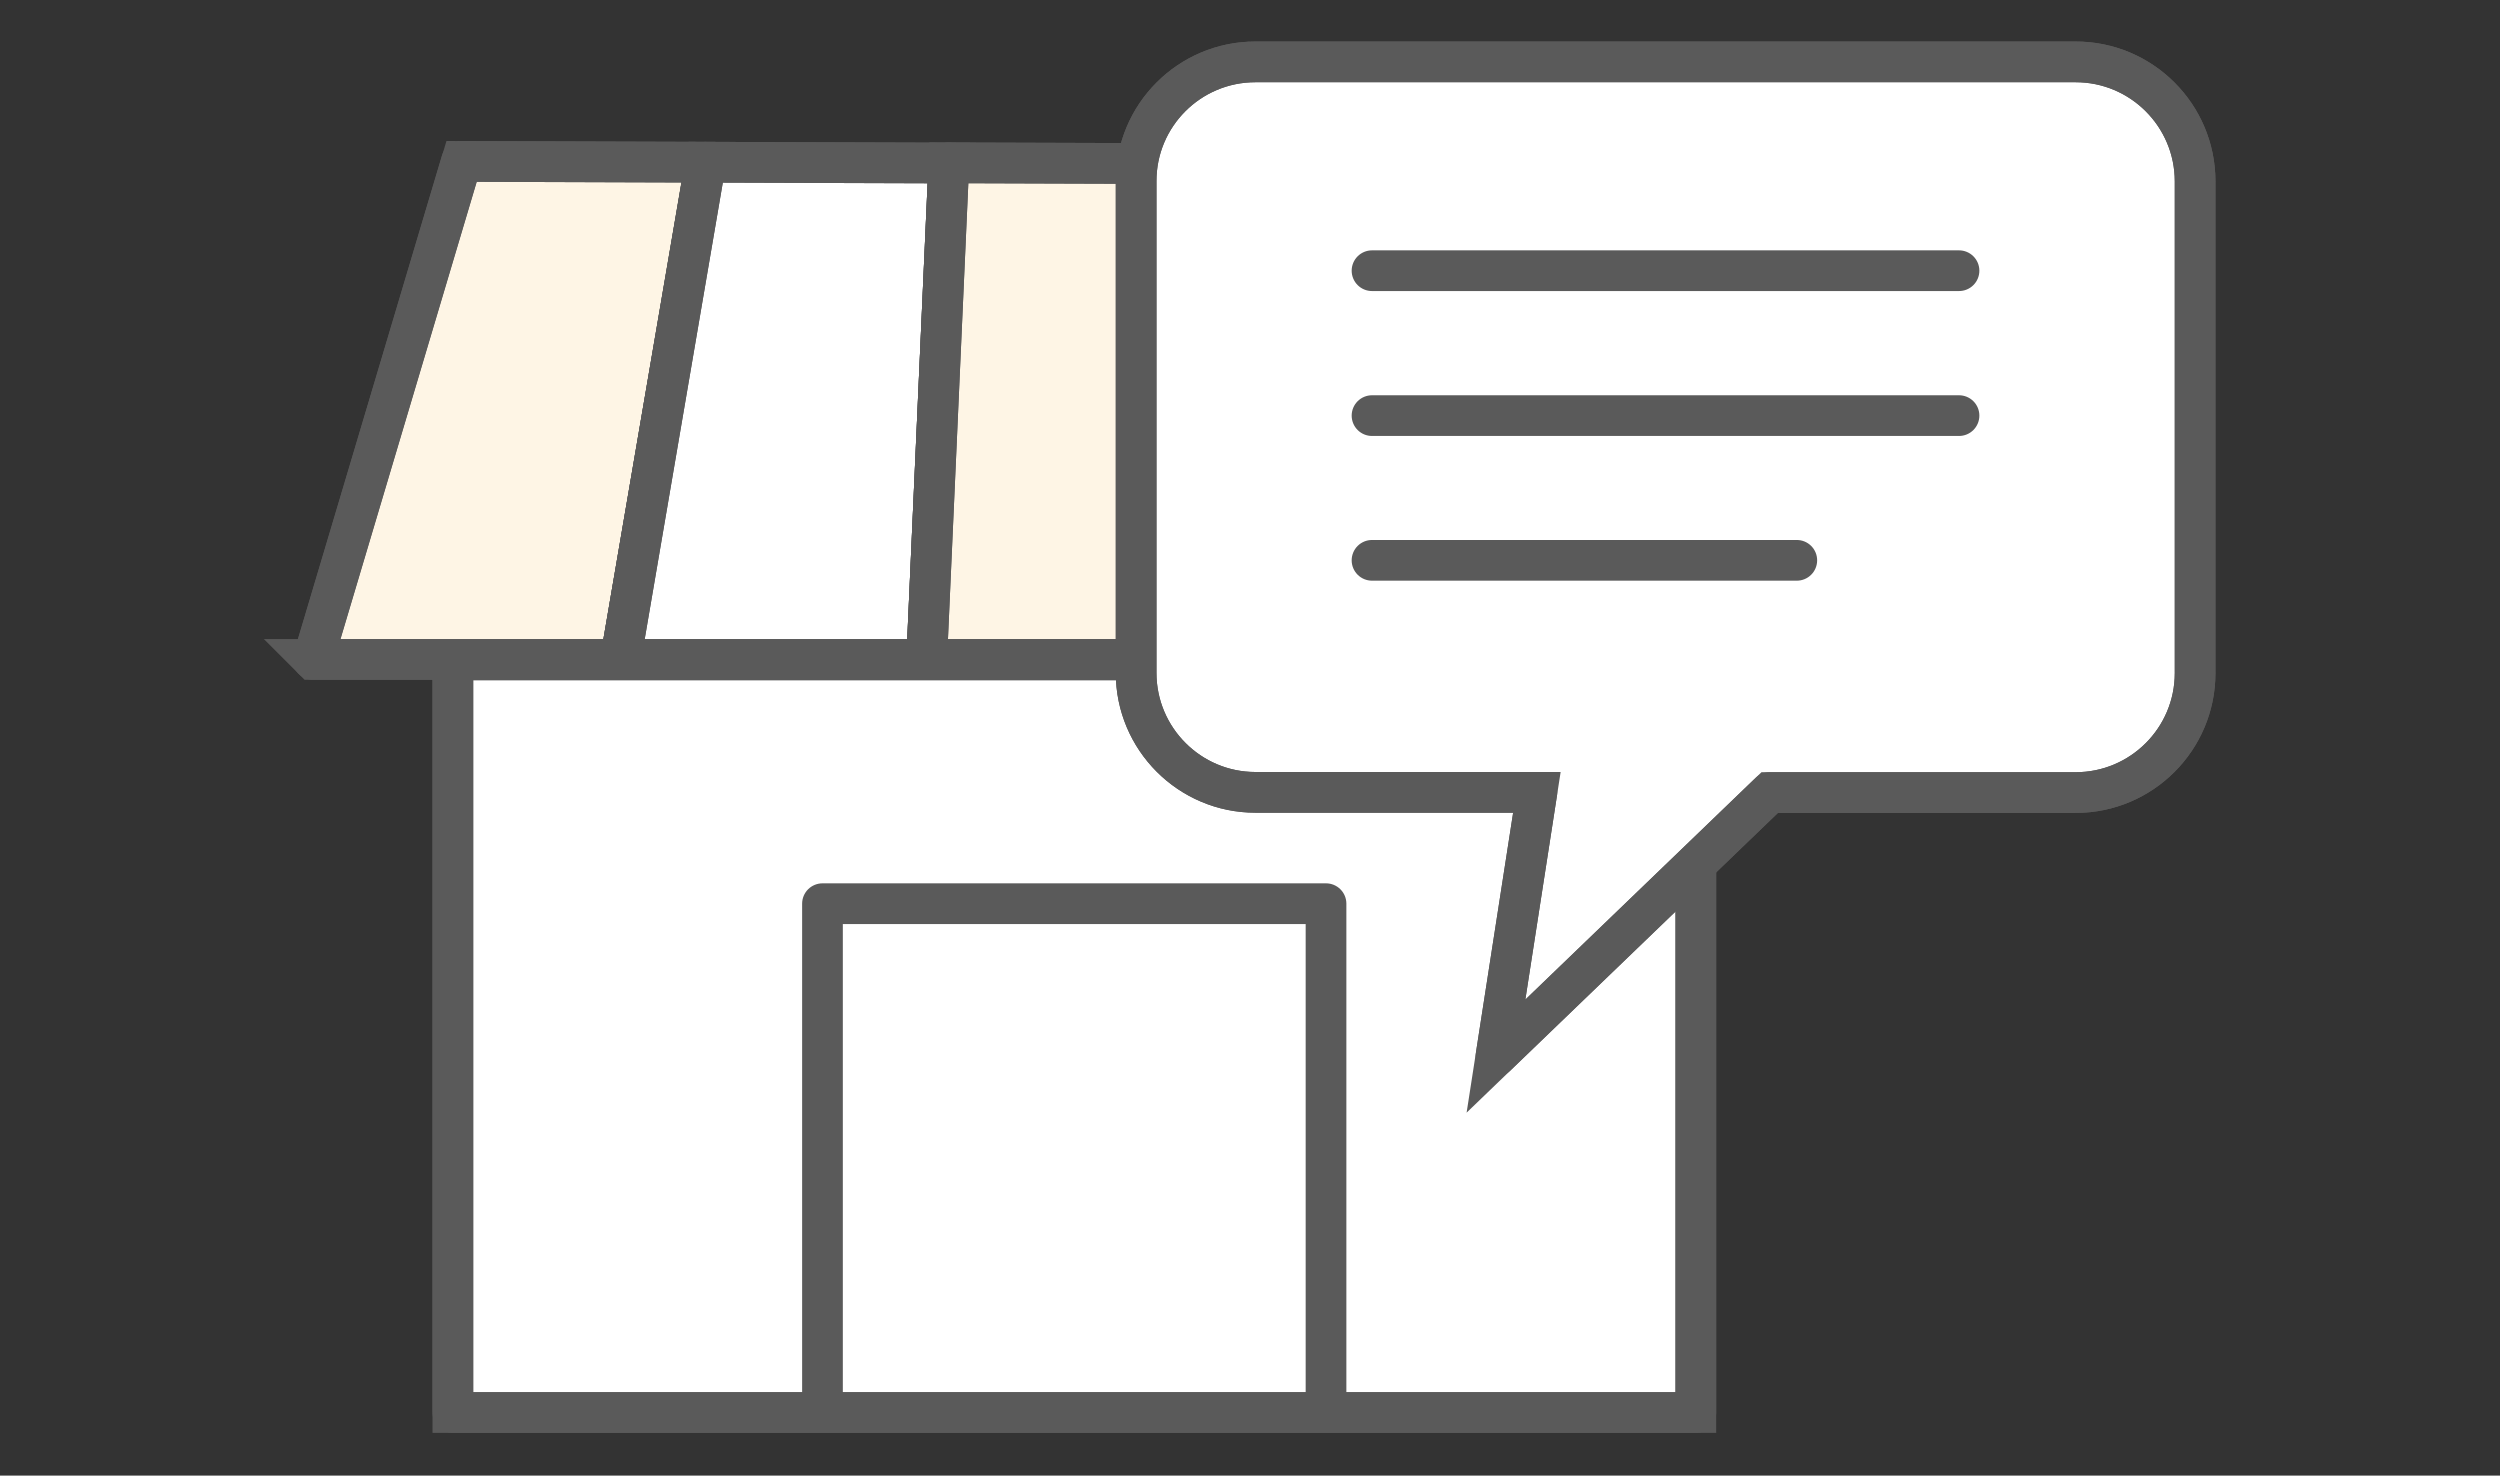 <?xml version="1.0" encoding="UTF-8"?><svg id="svg" xmlns="http://www.w3.org/2000/svg" viewBox="0 0 122.83 72.5"><rect x="0" y="0" width="122.83" height="72.5" fill="#333333" stroke="none"/><defs><style>.cls-1{fill:#fff;}.cls-1,.cls-2,.cls-3{stroke:#5a5a5a;stroke-width:2px;}.cls-2{fill:none;stroke-linecap:round;stroke-linejoin:round;}.cls-3{fill:#FEF5E5;}</style></defs><rect id="_長方形_24919" class="cls-1" x="22.25" y="32.42" width="61.07" height="36.98"/><rect id="_長方形_24920" class="cls-2" x="22.25" y="32.42" width="61.07" height="36.98"/><path id="_パス_46859" class="cls-2" d="M40.41,69.01v-24.61h24.74v24.61"/><path id="_パス_46860" class="cls-3" d="M15.38,32.4h15.11l4.18-24.43-11.99-.04-7.29,24.47h-.01Z"/><path id="_パス_46861" class="cls-2" d="M30.49,32.4h-15.11l7.29-24.47,11.99.04s-4.17,24.43-4.17,24.43Z"/><path id="_パス_46862" class="cls-1" d="M45.53,32.4h-15.04l4.18-24.43,11.95.04-1.09,24.4h0Z"/><path id="_パス_46863" class="cls-2" d="M45.53,32.4h-15.04l4.18-24.43,11.95.04-1.09,24.4h0Z"/><path id="_パス_46864" class="cls-3" d="M60.49,32.4h-14.96l1.09-24.4,11.9.04,1.97,24.36Z"/><path id="_パス_46865" class="cls-2" d="M60.49,32.4h-14.96l1.09-24.4,11.9.04,1.97,24.36Z"/><path id="_パス_46866" class="cls-1" d="M75.37,32.4h-14.88l-1.98-24.36,11.85.04,5,24.32h.01Z"/><path id="_パス_46867" class="cls-2" d="M75.37,32.4h-14.88l-1.98-24.36,11.85.04,5,24.32h.01Z"/><path id="_パス_46868" class="cls-3" d="M90.18,32.4h-14.81l-5.01-24.32,11.8.04,8.02,24.29h0Z"/><path id="_パス_46869" class="cls-2" d="M90.18,32.4h-14.81l-5.01-24.32,11.8.04,8.02,24.29h0Z"/><path id="_パス_46870" class="cls-1" d="M101.98,3.04h-40.3c-3.24,0-5.87,2.63-5.86,5.87v24.15c0,3.24,2.63,5.87,5.86,5.87h13.83l-2.01,12.96,13.45-12.95h15.03c3.24,0,5.87-2.63,5.87-5.87V8.91c0-3.24-2.63-5.87-5.87-5.87"/><path id="_パス_46871" class="cls-2" d="M101.98,3.04h-40.3c-3.24,0-5.87,2.63-5.86,5.87v24.15c0,3.24,2.63,5.87,5.86,5.87h13.83l-2.01,12.96,13.45-12.95h15.03c3.24,0,5.87-2.63,5.87-5.87V8.91c0-3.24-2.63-5.87-5.87-5.87Z"/><line id="_線_387" class="cls-2" x1="67.41" y1="13.3" x2="96.25" y2="13.3"/><line id="_線_388" class="cls-2" x1="67.41" y1="20.42" x2="96.25" y2="20.42"/><line id="_線_389" class="cls-2" x1="67.41" y1="27.53" x2="88.28" y2="27.53"/></svg>